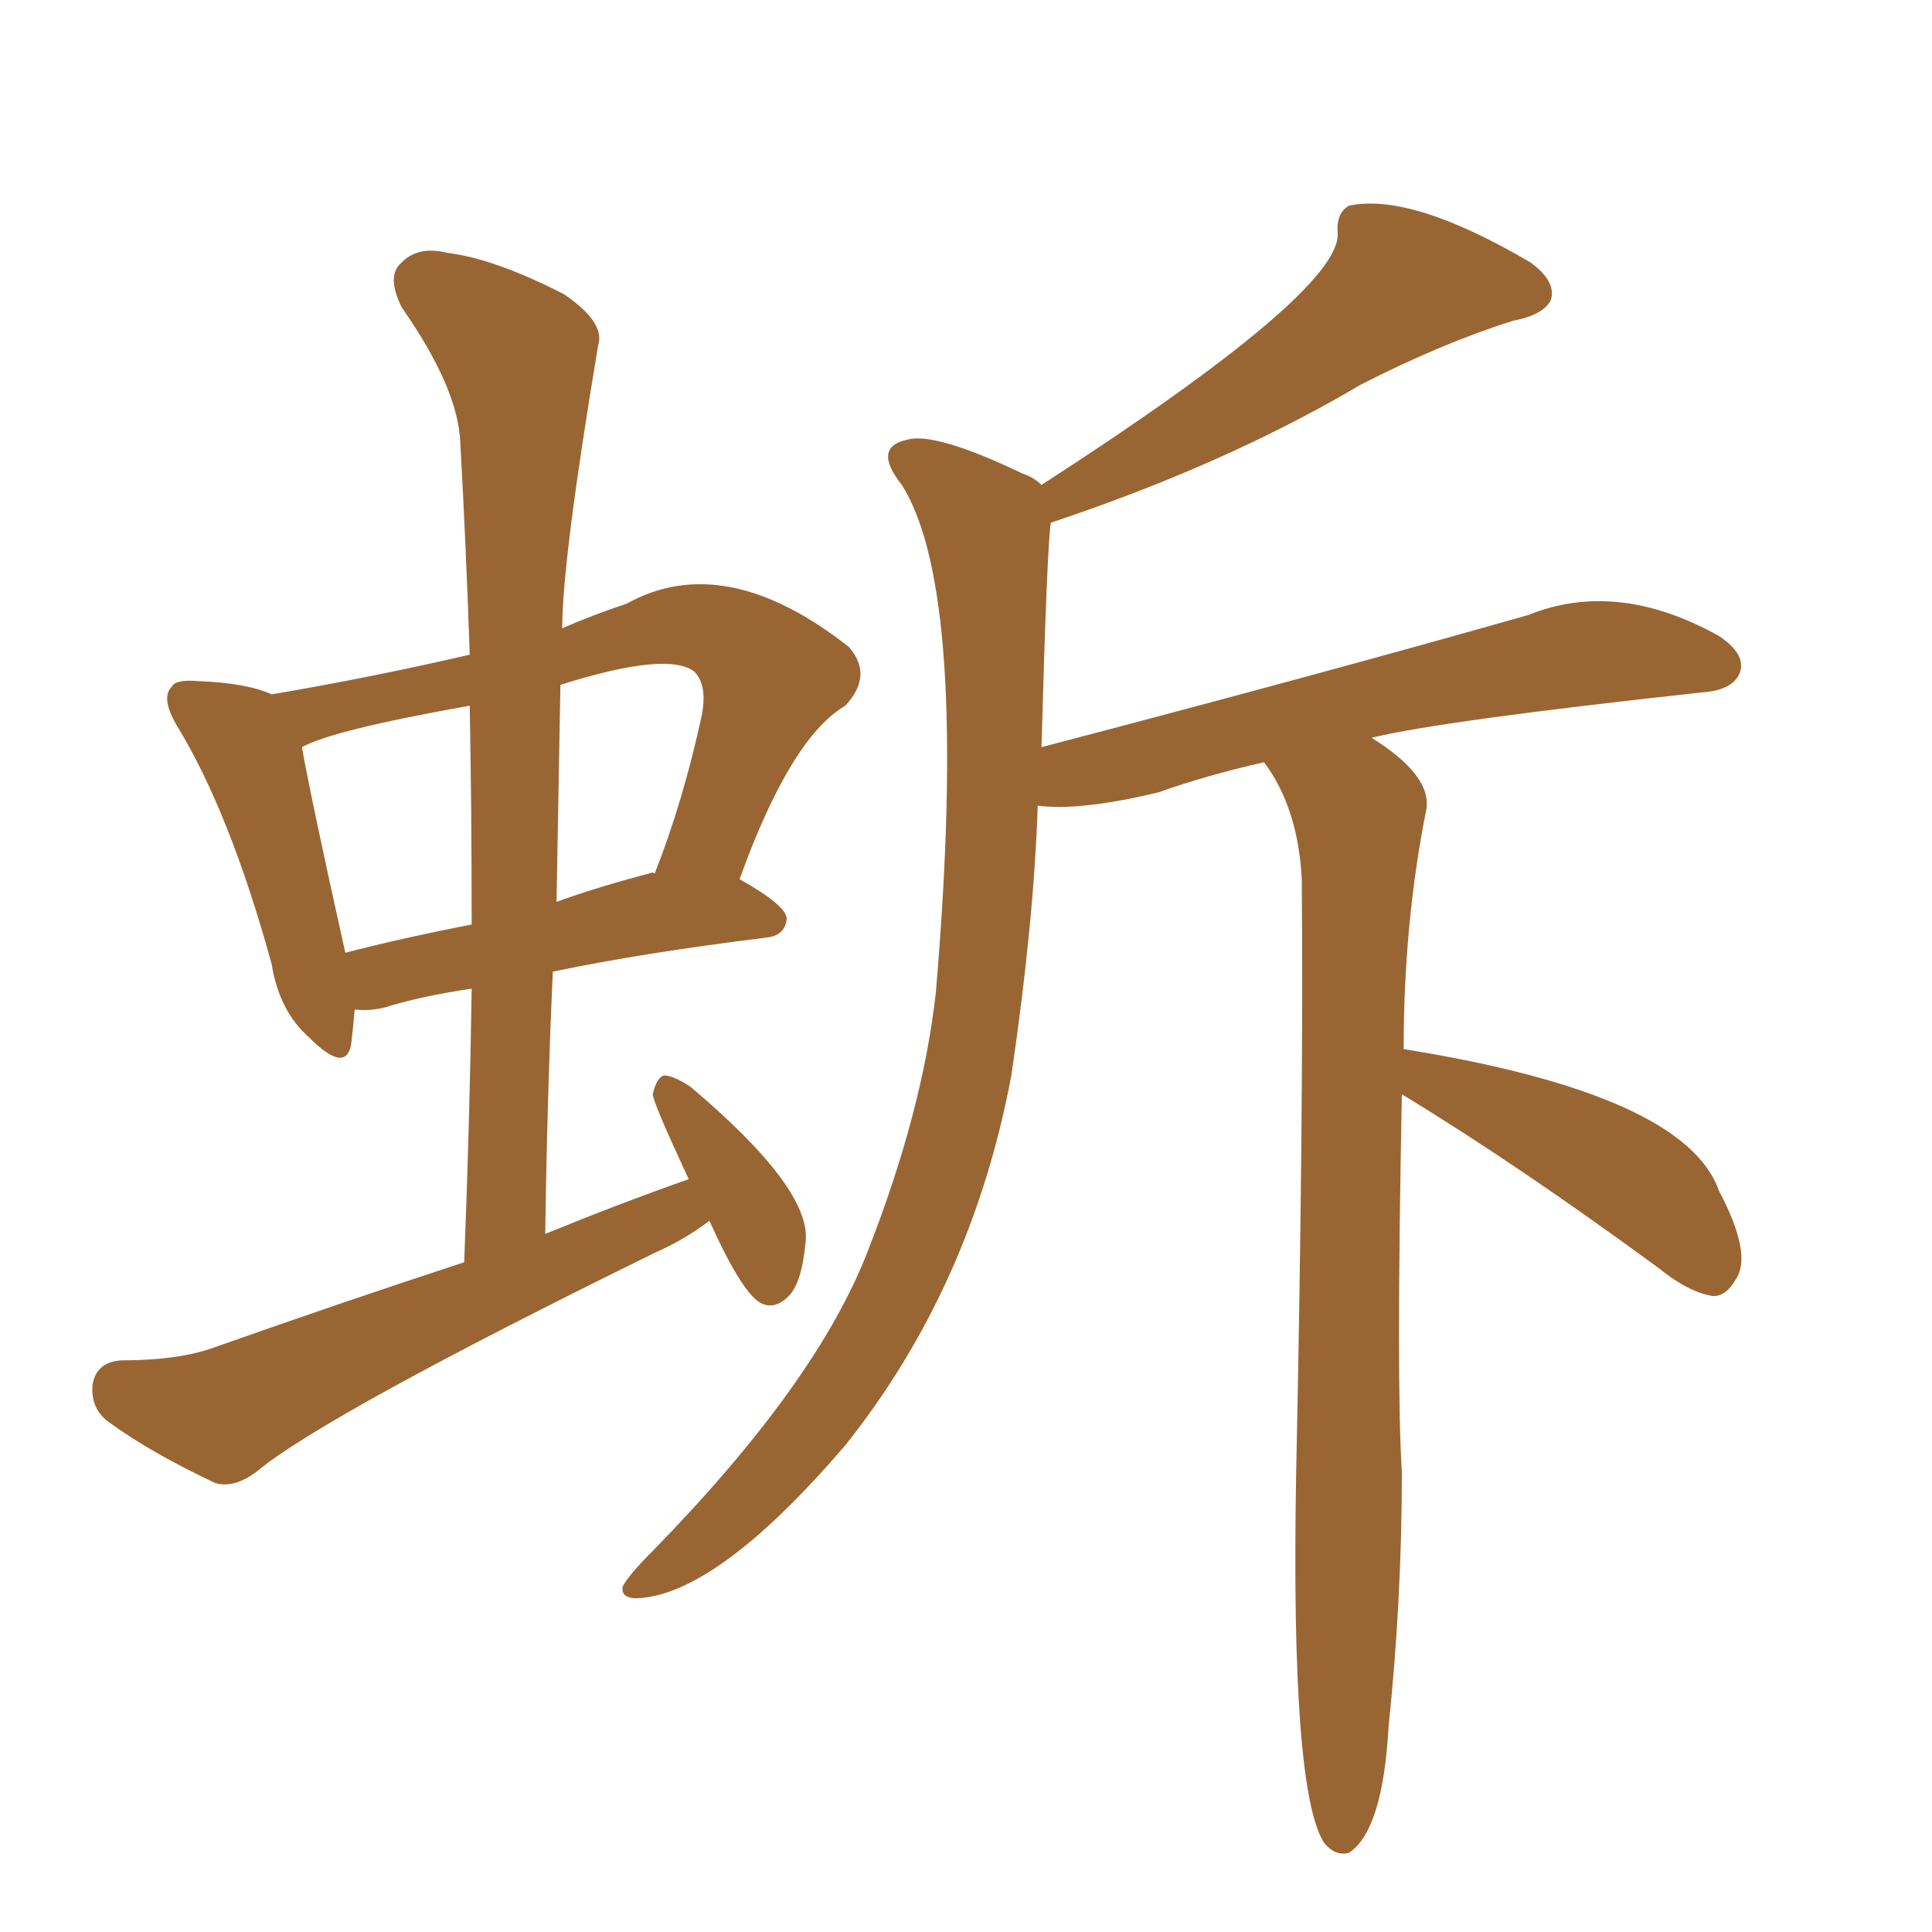 <svg xmlns="http://www.w3.org/2000/svg" xmlns:xlink="http://www.w3.org/1999/xlink" width="150" height="150"><path fill="#996633" padding="10" d="M108.98 81.45L108.98 81.45Q130.81 84.96 133.45 92.43L133.45 92.43Q136.08 97.41 134.77 99.32L134.77 99.32Q134.03 100.63 133.01 100.63L133.01 100.63Q131.10 100.34 128.76 98.44L128.76 98.44Q117.77 90.38 108.84 84.96L108.84 84.96Q108.40 107.52 108.84 114.26L108.84 114.26Q108.84 124.22 107.81 134.03L107.81 134.03Q107.37 142.09 104.74 143.85L104.74 143.85Q103.71 144.14 102.83 143.12L102.83 143.12Q100.20 139.16 100.63 114.55L100.63 114.55Q101.22 86.43 101.07 68.26L101.07 68.26Q100.78 62.70 98.14 59.18L98.14 59.18Q93.60 60.21 89.94 61.52L89.94 61.52Q83.79 62.99 80.57 62.55L80.57 62.55Q80.27 71.63 78.52 83.50L78.52 83.50Q75.44 99.90 65.63 112.21L65.63 112.21Q55.96 123.49 49.80 124.07L49.80 124.07Q48.19 124.22 48.34 123.19L48.34 123.19Q48.78 122.31 50.68 120.41L50.68 120.41Q63.43 107.37 67.38 97.12L67.38 97.12Q71.63 86.28 72.66 77.05L72.66 77.05Q75.29 46.00 70.02 37.65L70.02 37.65Q67.68 34.72 70.46 34.13L70.46 34.13Q72.66 33.54 79.39 36.77L79.39 36.77Q80.27 37.06 80.86 37.65L80.86 37.65Q104.00 22.71 103.86 18.16L103.86 18.16Q103.71 16.55 104.74 15.97L104.74 15.97Q109.57 14.94 118.80 20.36L118.80 20.36Q120.85 21.83 120.41 23.29L120.41 23.29Q119.82 24.46 117.48 24.90L117.48 24.90Q111.91 26.66 105.62 29.88L105.62 29.88Q95.21 36.04 81.59 40.58L81.59 40.58Q81.30 42.19 80.86 58.01L80.86 58.01Q102.69 52.29 118.65 47.75L118.65 47.75Q125.54 44.97 133.45 49.37L133.45 49.37Q135.64 50.83 135.06 52.29L135.06 52.29Q134.47 53.61 132.13 53.76L132.13 53.76Q111.91 55.96 106.49 57.28L106.49 57.28Q111.18 60.21 110.74 62.84L110.74 62.84Q108.98 71.63 108.98 81.45ZM55.08 94.78L55.08 94.78Q53.17 96.24 50.83 97.27L50.83 97.27Q25.20 109.86 19.92 114.26L19.92 114.26Q18.16 115.58 16.70 115.14L16.70 115.14Q11.72 112.79 8.50 110.45L8.50 110.45Q7.03 109.42 7.18 107.52L7.18 107.52Q7.47 105.76 9.38 105.62L9.38 105.62Q13.92 105.62 16.70 104.59L16.70 104.59Q26.66 101.07 36.04 98.00L36.04 98.00Q36.47 87.01 36.62 76.76L36.62 76.76Q32.67 77.34 29.88 78.22L29.88 78.22Q28.56 78.52 27.54 78.37L27.54 78.37Q27.39 80.13 27.25 81.15L27.25 81.15Q26.81 83.35 24.02 80.57L24.02 80.57Q21.68 78.52 21.09 74.85L21.09 74.85Q17.87 63.13 13.77 56.40L13.77 56.40Q12.45 54.20 13.33 53.32L13.33 53.32Q13.62 52.73 15.38 52.88L15.38 52.88Q19.19 53.03 21.09 53.91L21.09 53.91Q28.86 52.59 36.47 50.83L36.47 50.83Q36.18 42.33 35.74 34.42L35.74 34.42Q35.60 30.18 31.20 23.88L31.20 23.88Q30.03 21.53 31.05 20.51L31.05 20.51Q32.37 19.04 34.72 19.63L34.72 19.63Q38.38 20.07 43.80 22.85L43.80 22.85Q47.02 25.05 46.44 26.81L46.44 26.81Q43.65 43.51 43.65 48.78L43.65 48.78Q46.00 47.75 48.63 46.88L48.63 46.88Q56.25 42.63 65.92 50.24L65.92 50.24Q67.82 52.44 65.63 54.79L65.63 54.79Q61.38 57.28 57.42 68.26L57.42 68.26Q61.08 70.31 61.08 71.34L61.08 71.34Q60.94 72.66 59.47 72.80L59.47 72.80Q49.95 73.97 42.92 75.44L42.92 75.44Q42.48 85.25 42.33 95.80L42.33 95.80Q48.05 93.46 53.47 91.55L53.47 91.55Q50.68 85.55 50.68 84.96L50.68 84.96Q50.98 83.64 51.56 83.50L51.56 83.50Q52.29 83.50 53.61 84.38L53.61 84.38Q62.99 92.29 62.55 96.39L62.55 96.39Q62.26 99.61 61.23 100.63L61.23 100.63Q60.21 101.66 59.18 101.22L59.18 101.22Q57.71 100.63 55.08 94.78ZM36.62 71.78L36.62 71.78Q36.62 62.84 36.47 54.79L36.47 54.79Q25.78 56.69 23.44 58.01L23.44 58.01Q24.17 62.11 26.81 73.97L26.81 73.97Q31.35 72.80 36.62 71.78ZM43.51 53.17L43.51 53.17L43.51 53.17Q43.36 61.52 43.21 70.02L43.21 70.02Q46.44 68.85 50.39 67.82L50.39 67.82Q50.68 67.68 50.83 67.82L50.83 67.82Q53.03 62.26 54.49 55.52L54.49 55.52Q54.93 53.17 53.91 52.15L53.91 52.15Q51.86 50.54 43.51 53.17Z"/></svg>